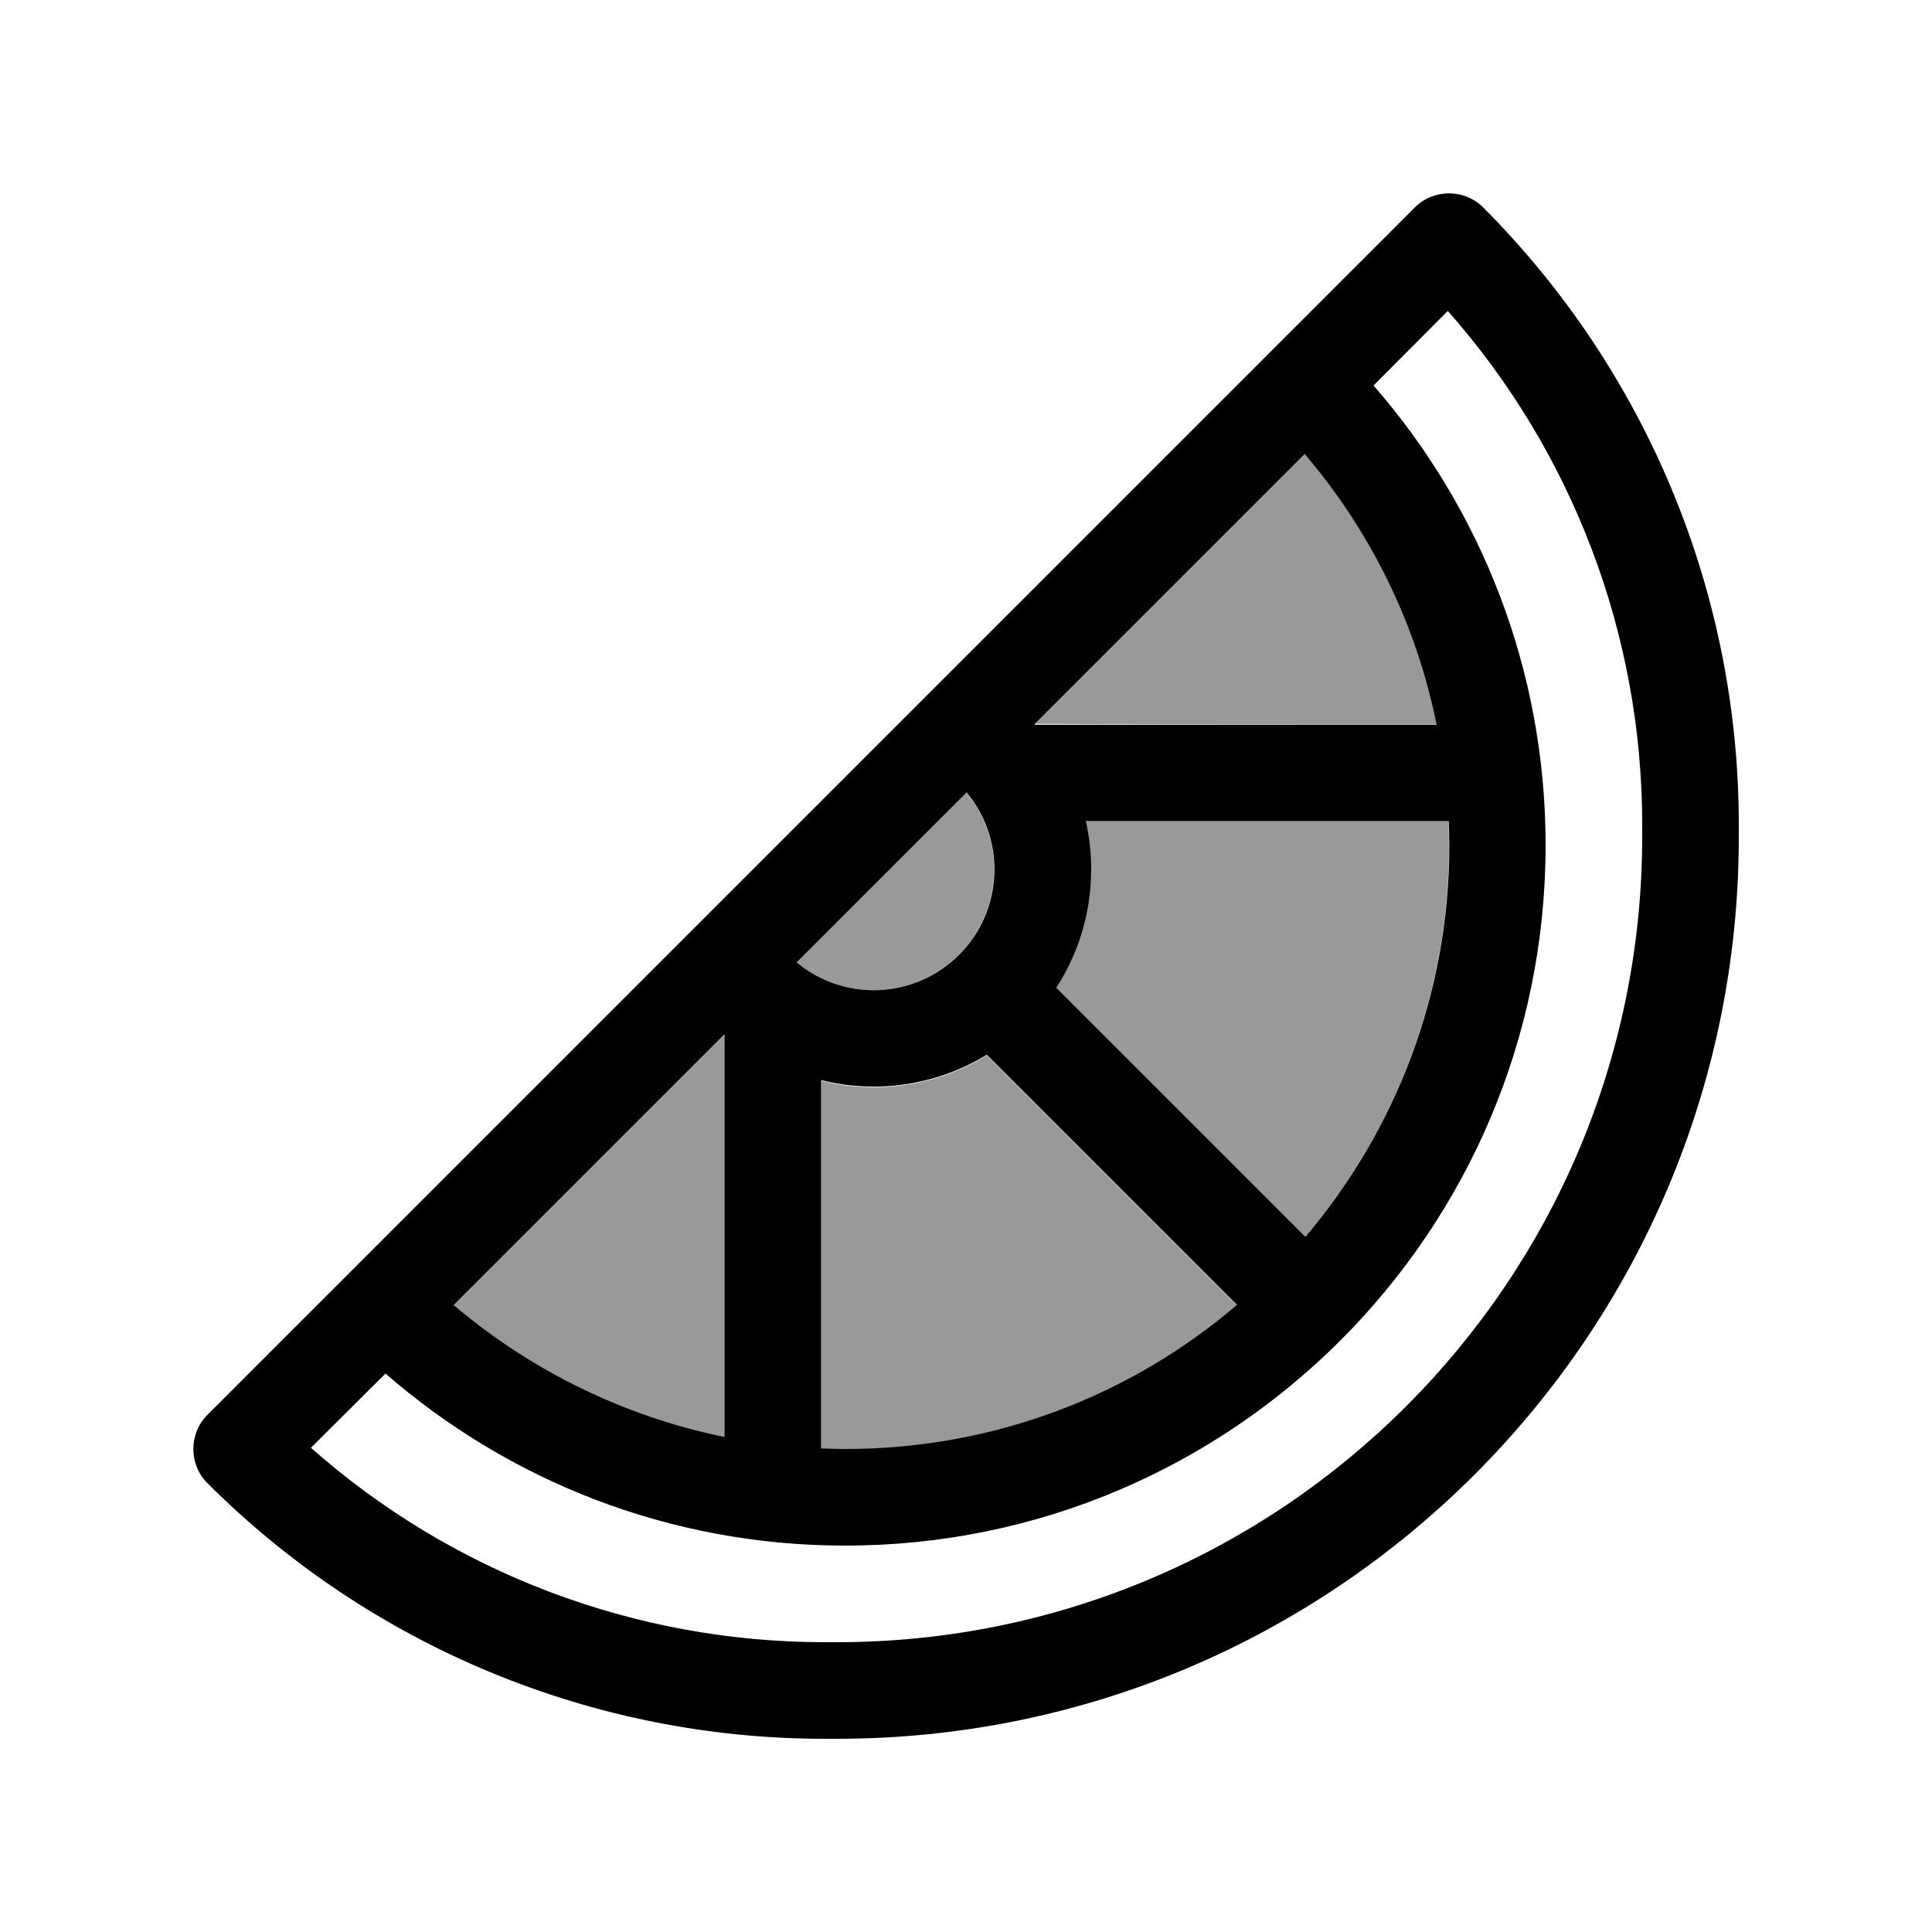 <svg xmlns="http://www.w3.org/2000/svg" viewBox="0 0 640 640"><!--! Font Awesome Pro 7.1.0 by @fontawesome - https://fontawesome.com License - https://fontawesome.com/license (Commercial License) Copyright 2025 Fonticons, Inc. --><path opacity=".4" fill="currentColor" d="M150.3 432.3C175.5 453.8 206.2 469.2 240 476L240 342.6L150.3 432.3zM263.8 318.8C279.5 331.9 302.9 331 317.6 316.3C332.3 301.6 333.2 278.2 320.1 262.5L263.8 318.8zM272 357.9L272 479.9C274.7 480 277.3 480.1 280 480.1C329.5 480.1 374.7 462.1 409.7 432.4L326.9 349.6C310.3 359.8 290.4 362.6 272 358zM342.8 239.8C387.3 240 431.6 240 476 240C469.1 206.3 453.8 175.6 432.3 150.3L342.9 239.7zM349.8 327.2L432.3 409.7C462.1 374.8 480 329.5 480 280C480 277.3 479.9 274.7 479.8 272L359.5 272C363.7 290.6 360.5 310.6 349.7 327.2z"/><path fill="currentColor" d="M491.3 68.7C485.1 62.5 474.9 62.5 468.7 68.7L68.7 468.7C62.5 474.9 62.5 485.1 68.7 491.3C122.9 545.5 196.5 576 273.2 576L277.2 576C442.2 576 576 442.2 576 277.2L576 273.2C576 196.5 545.5 123 491.3 68.7zM342.8 239.8L432.2 150.4C453.7 175.6 469.1 206.3 475.9 240.1L342.9 240.1C342.8 240 342.8 240 342.7 239.9zM359.6 272L479.9 272C480 274.7 480.1 277.3 480.1 280C480.1 329.5 462.1 374.7 432.4 409.7L349.9 327.2C360.6 310.7 363.9 290.7 359.7 272zM409.7 432.3C374.8 462.1 329.5 480 280 480C277.3 480 274.7 479.9 272 479.8L272 357.8C290.4 362.4 310.2 359.6 326.9 349.4L409.7 432.2zM240 476C206.3 469.1 175.6 453.8 150.3 432.3L240 342.6L240 476zM512 280C512 221.7 490.5 168.4 455 127.7L479.6 103C521 149.8 544 210.3 544 273.1L544 277.1C544 424.5 424.5 544 277.2 544L273.2 544C210.3 544 149.8 521 103 479.6L127.7 455C168.5 490.5 221.7 512 280 512C408.1 512 512 408.1 512 280zM320.2 262.5C333.3 278.2 332.4 301.6 317.7 316.3C303 331 279.6 331.9 263.9 318.8L320.2 262.5z"/></svg>